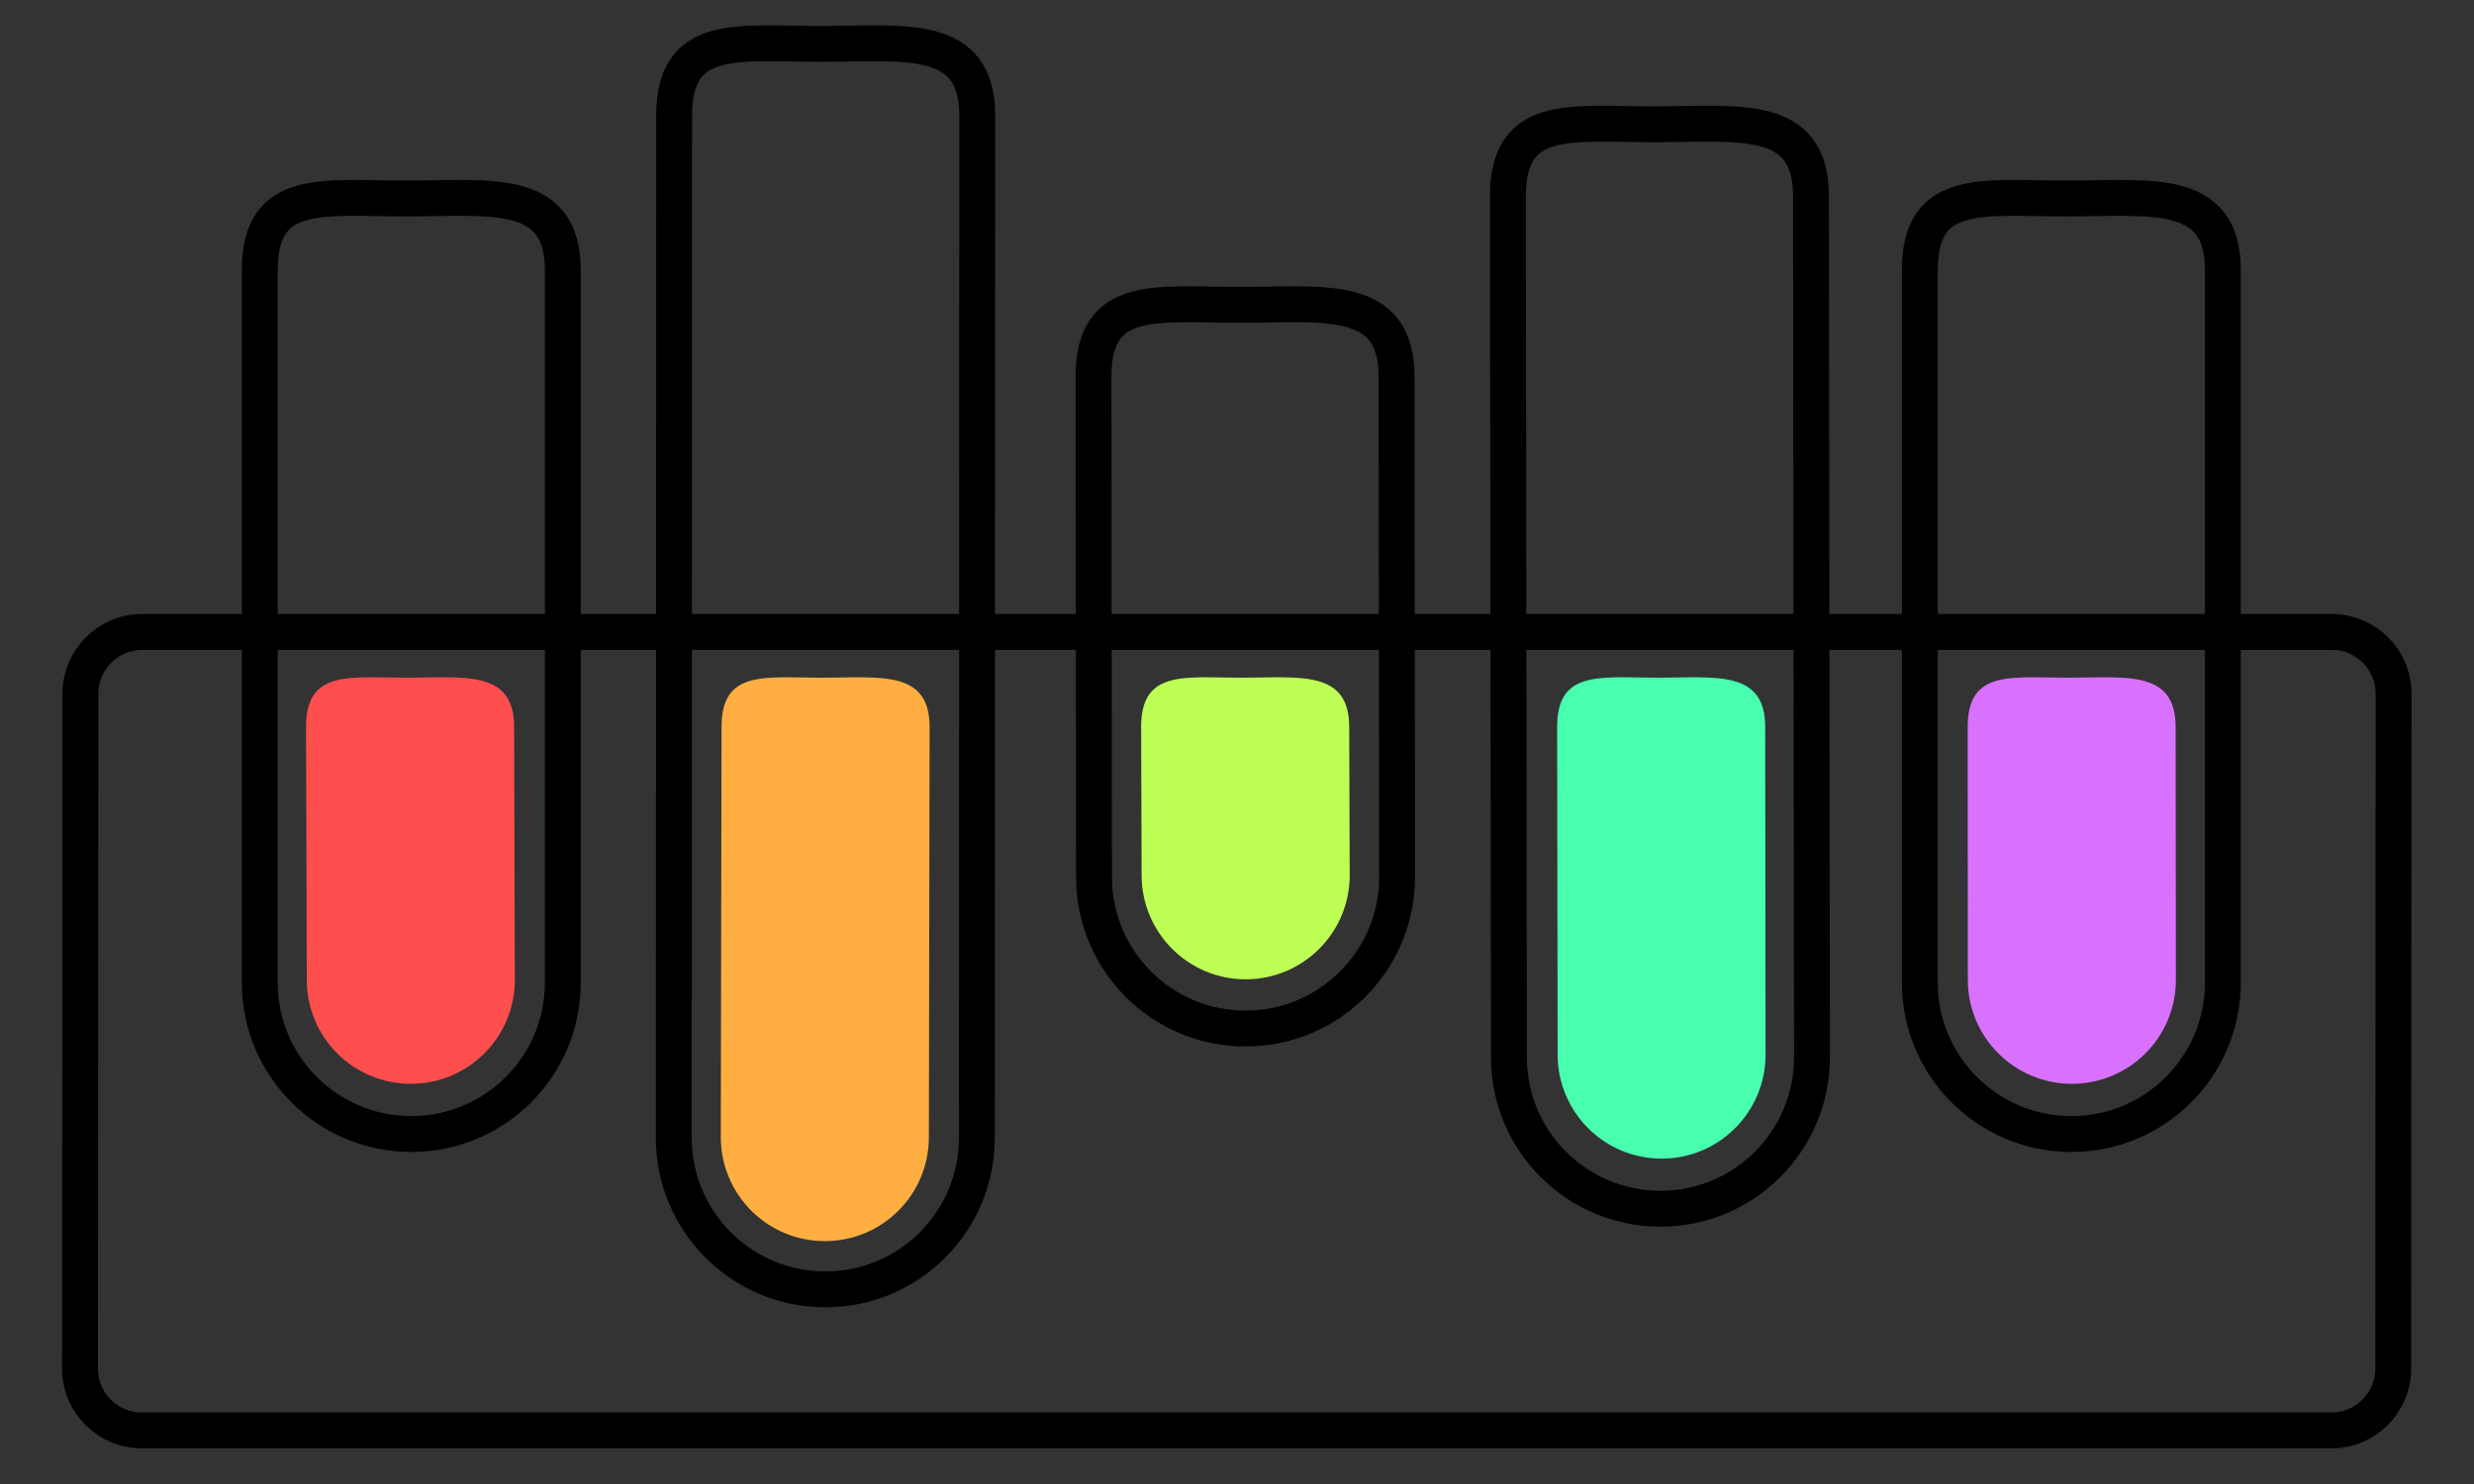 <svg version="1.2" xmlns="http://www.w3.org/2000/svg" viewBox="0 0 2000 1200" width="400" height="240"><rect x="0" y="0" width="2000" height="1200" fill="#333333" stroke="none"/><style>tspan{white-space:pre}.a{fill:none;stroke:#000;stroke-linecap:round;stroke-linejoin:round;stroke-width:29}.b{fill:#ff4e4e}.c{fill:#ffaf42}.d{fill:#bdff54}.e{fill:#47ffaf}.f{fill:#d971ff}</style><path class="a" d="m65 561c0-27.6 22.4-50 50-50h1770c27.6 0 50 22.4 50 50l-0.3 545.7c0 27.6-22.4 50-50 50h-1770c-27.6 0-50-22.4-50-50z"/><path class="a" d="m210 218.5c0-67.7 51-58 118.6-58h-0.1c67.6 0 126.5-9.7 126.5 58v576c0 67.7-54.8 122.5-122.5 122.5-67.7 0-122.5-54.8-122.5-122.5z"/><path class="a" d="m545 93.5c0-67.7 51-58 118.6-58h-0.1c67.6 0 126.5-9.7 126.5 58l-0.3 826.6c0 67.7-54.8 122.5-122.5 122.5-67.7 0-122.5-54.8-122.5-122.5z"/><path class="a" d="m884 304.5c0-67.7 51-58 118.6-58h-0.1c67.6 0 126.5-9.7 126.5 58l0.4 404.7c0 67.7-54.9 122.5-122.5 122.5-67.7 0-122.5-54.8-122.5-122.5z"/><path class="a" d="m1219 158.5c0-67.7 51-58 118.6-58h-0.1c67.6 0 126.5-9.7 126.5 58l0.8 696.4c0 67.7-54.8 122.5-122.5 122.5-67.6 0-122.5-54.8-122.5-122.5z"/><path class="a" d="m1552 218.5c0-67.7 51-58 118.6-58h-0.1c67.6 0 126.5-9.7 126.5 58v576c0 67.7-54.8 122.5-122.5 122.5-67.7 0-122.5-54.8-122.5-122.5z"/><path class="b" d="m247.4 587.8c0-46.4 35-39.8 81.4-39.8 46.4 0 86.8-6.6 86.8 39.8l0.6 204.5c0 46.5-37.7 84.1-84.1 84.1-46.5 0-84.1-37.6-84.1-84.1z"/><path class="c" d="m583.3 587.8c0-46.4 35-39.8 81.4-39.8h-0.1c46.5 0 86.9-6.6 86.9 39.8l-0.6 331.7c0 46.5-37.6 84.1-84.1 84.1-46.4 0-84.1-37.6-84.1-84.1z"/><path class="d" d="m922.5 587.8c0-46.4 35-39.8 81.5-39.8h-0.1c46.4 0 86.8-6.6 86.8 39.8l0.4 120c0 46.4-37.7 84.1-84.1 84.1-46.4 0-84.1-37.7-84.1-84.1z"/><path class="e" d="m1258.8 587.8c0-46.4 35-39.8 81.4-39.8 46.4 0 86.8-6.6 86.8 39.8l0.3 265c0 46.4-37.6 84.1-84 84.1-46.5 0-84.1-37.7-84.1-84.1z"/><path class="f" d="m1590.7 587.8c0-46.4 34.9-39.8 81.4-39.8h-0.1c46.4 0 86.8-6.6 86.8 39.8l0.2 204.5c0 46.5-37.6 84.1-84.1 84.1-46.4 0-84.1-37.6-84.1-84.1z"/></svg>